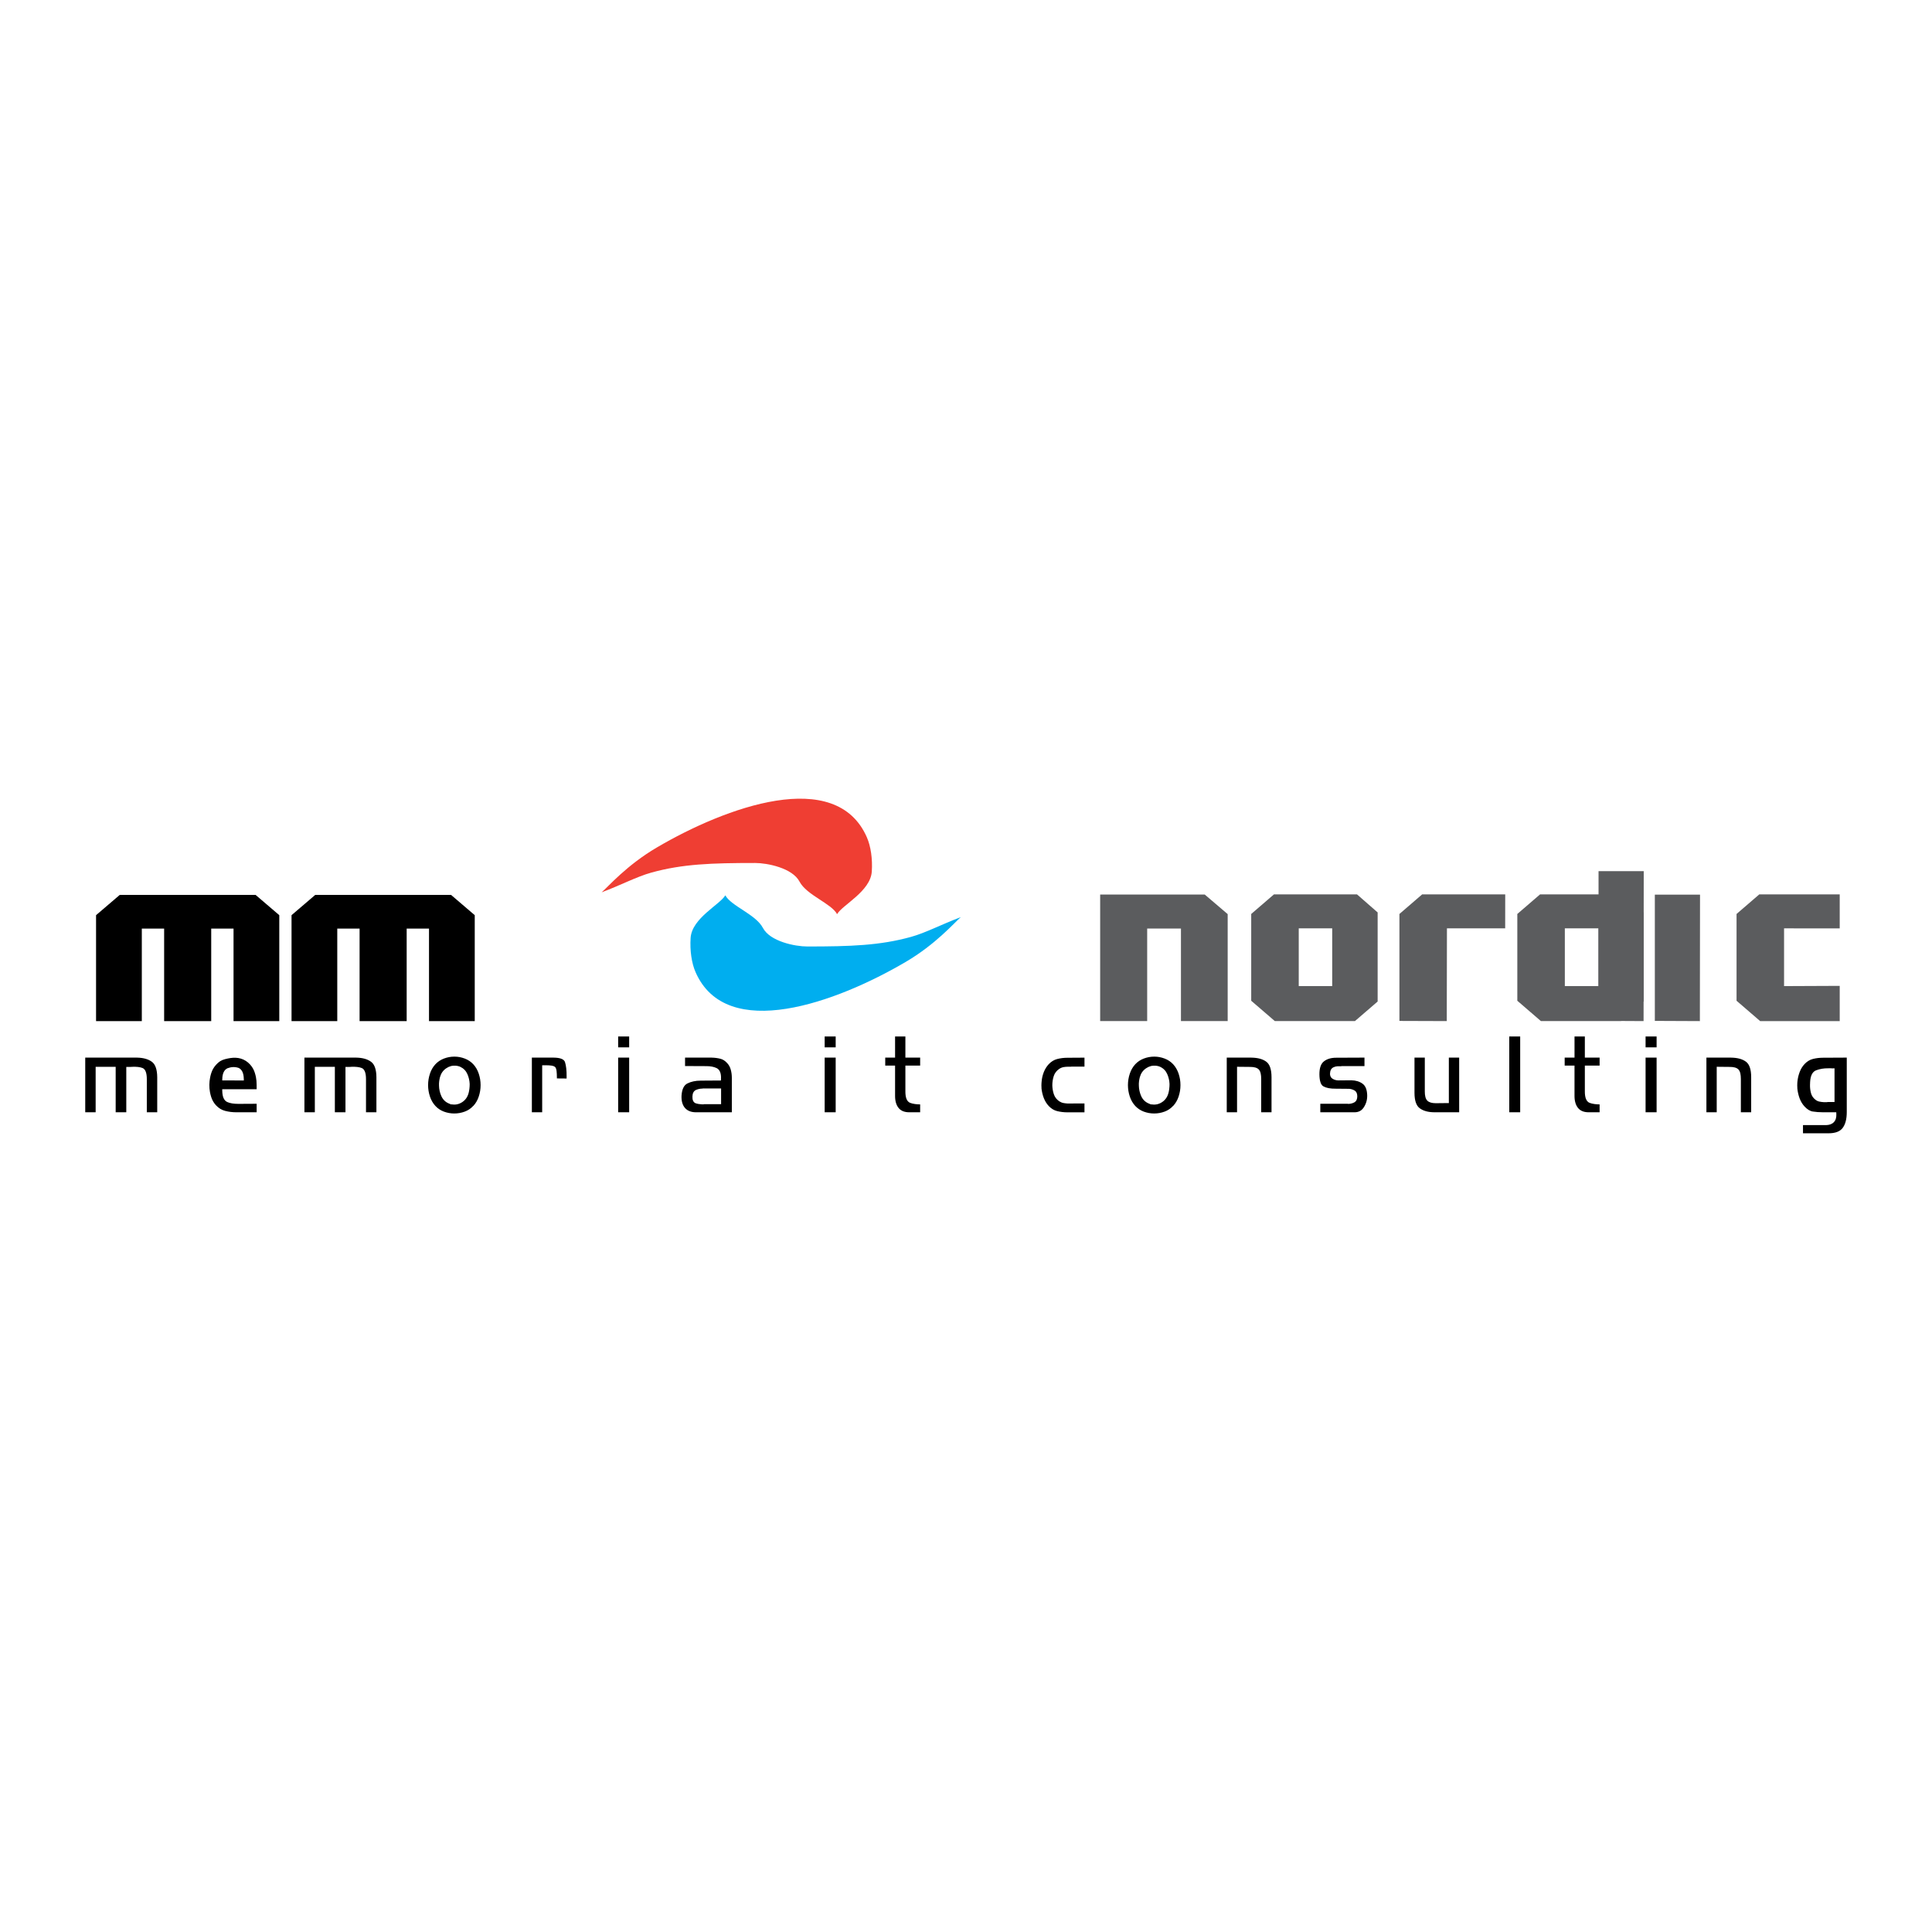 <?xml version="1.0" encoding="utf-8"?>
<!-- Generator: Adobe Illustrator 13.0.0, SVG Export Plug-In . SVG Version: 6.00 Build 14948)  -->
<!DOCTYPE svg PUBLIC "-//W3C//DTD SVG 1.0//EN" "http://www.w3.org/TR/2001/REC-SVG-20010904/DTD/svg10.dtd">
<svg version="1.0" id="Layer_1" xmlns="http://www.w3.org/2000/svg" xmlns:xlink="http://www.w3.org/1999/xlink" x="0px" y="0px"
	 width="192.756px" height="192.756px" viewBox="0 0 192.756 192.756" enable-background="new 0 0 192.756 192.756"
	 xml:space="preserve">
<g>
	<polygon fill-rule="evenodd" clip-rule="evenodd" fill="#FFFFFF" points="0,0 192.756,0 192.756,192.756 0,192.756 0,0 	"/>
	<path fill-rule="evenodd" clip-rule="evenodd" d="M61.673,110.972h1.099v-5.453h-1.099V110.972L61.673,110.972z M22.173,107.793
		l1.951,0.006l0.204,0.001l-0.006-0.188c-0.016-0.556-0.187-0.911-0.512-1.066c-0.399-0.131-0.756-0.102-1.121,0.037
		c-0.325,0.155-0.496,0.511-0.512,1.067L22.173,107.793L22.173,107.793z M20.963,107.503c0.029-0.152,0.07-0.308,0.122-0.464
		c0.05-0.15,0.113-0.292,0.188-0.422c0.076-0.13,0.167-0.253,0.272-0.369v-0.002c0.27-0.3,0.515-0.472,0.911-0.574
		c0.722-0.188,1.415-0.24,2.067,0.171c0.153,0.097,0.297,0.219,0.43,0.366v0.001c0.106,0.117,0.197,0.24,0.272,0.37
		c0.076,0.13,0.139,0.271,0.188,0.422c0.052,0.156,0.092,0.312,0.122,0.463c0.022,0.117,0.04,0.237,0.051,0.361
		c0.023,0.285,0.02,0.564,0.02,0.849h-3.435l0.005,0.188c0.008,0.272,0.048,0.497,0.12,0.672c0.082,0.198,0.207,0.338,0.373,0.413
		c0.136,0.063,0.301,0.109,0.491,0.141c0.183,0.029,0.391,0.045,0.624,0.045h0.001l1.821-0.01v0.849h-2.019
		c-0.198,0-0.39-0.013-0.577-0.035c-0.187-0.023-0.372-0.06-0.556-0.107c-0.171-0.044-0.332-0.113-0.483-0.206
		c-0.152-0.095-0.295-0.214-0.43-0.359l0.001,0.001c-0.109-0.121-0.202-0.249-0.279-0.382c-0.079-0.138-0.143-0.283-0.191-0.437
		c-0.05-0.156-0.091-0.316-0.122-0.481C20.859,108.467,20.868,107.987,20.963,107.503L20.963,107.503z M107.079,110.089v0.01h-0.543
		c-0.063-0.003-0.133-0.009-0.209-0.018c-0.069-0.008-0.137-0.018-0.203-0.029c-0.077-0.013-0.15-0.034-0.223-0.062
		c-0.068-0.027-0.138-0.063-0.206-0.107h-0.001c-0.134-0.09-0.247-0.192-0.34-0.312c-0.094-0.121-0.165-0.257-0.214-0.406
		c-0.047-0.139-0.082-0.281-0.107-0.429c-0.025-0.146-0.039-0.296-0.043-0.446v-0.004c0-0.155,0.012-0.31,0.033-0.46
		s0.057-0.298,0.102-0.444c0.047-0.156,0.12-0.298,0.216-0.423c0.094-0.126,0.214-0.235,0.354-0.326h0.001
		c0.068-0.045,0.138-0.08,0.206-0.108c0.072-0.028,0.146-0.049,0.223-0.062c0.138-0.024,0.279-0.036,0.422-0.036h0.285
		c0.002,0,0.003,0,0.003,0l0.062-0.011h1.302v-0.894l-1.711,0.011h-0.001c-0.173,0-0.345,0.011-0.513,0.031
		c-0.169,0.021-0.335,0.053-0.5,0.095c-0.154,0.04-0.301,0.102-0.44,0.187c-0.141,0.087-0.275,0.194-0.399,0.325l0.001-0.001
		c-0.106,0.115-0.2,0.236-0.281,0.367c-0.083,0.132-0.154,0.273-0.214,0.425c-0.06,0.154-0.108,0.31-0.145,0.466
		c-0.035,0.152-0.061,0.312-0.072,0.477l-0.002,0.003c0,0.002-0.003,0.034-0.007,0.095c-0.004,0.04-0.006,0.07-0.007,0.095
		c-0.004,0.066-0.006,0.13-0.006,0.19c0,0.021,0.002,0.046,0.002,0.074c0,0.018,0.002,0.044,0.004,0.074
		c0.003,0.054,0.004,0.11,0.004,0.167c0-0.002,0-0.004,0-0.006v0.008c0,0.001,0,0.001,0,0.002v-0.002c0,0.001,0,0.001,0,0.002
		c0.017,0.155,0.045,0.312,0.082,0.47c0.038,0.163,0.087,0.322,0.146,0.475s0.131,0.295,0.214,0.43
		c0.081,0.131,0.176,0.253,0.281,0.366h-0.001c0.125,0.131,0.259,0.24,0.398,0.324c0.139,0.083,0.285,0.144,0.44,0.183
		c0.329,0.08,0.667,0.121,1.014,0.121h1.712v-0.883H107.079L107.079,110.089z M106.834,106.424L106.834,106.424L106.834,106.424
		L106.834,106.424z M117.039,110.336l0.008,0.003c0.118-0.128,0.223-0.27,0.312-0.423c0.093-0.157,0.17-0.327,0.23-0.509
		c0.062-0.187,0.107-0.375,0.14-0.564v0.001c0.03-0.189,0.045-0.383,0.045-0.582s-0.015-0.394-0.045-0.582v0.001
		c-0.032-0.19-0.078-0.378-0.14-0.564c-0.061-0.182-0.138-0.352-0.23-0.51c-0.09-0.156-0.197-0.3-0.317-0.43
		c-0.234-0.251-0.517-0.438-0.849-0.565c-0.17-0.064-0.34-0.112-0.51-0.145c-0.171-0.032-0.346-0.047-0.523-0.047
		c-0.181,0-0.358,0.015-0.529,0.047c-0.172,0.032-0.344,0.08-0.514,0.145c-0.166,0.063-0.32,0.142-0.461,0.236
		c-0.141,0.094-0.27,0.204-0.388,0.329c-0.242,0.262-0.425,0.573-0.547,0.939c-0.062,0.185-0.109,0.374-0.14,0.564
		c-0.03,0.188-0.047,0.382-0.047,0.581c0,0.197,0.017,0.393,0.047,0.581c0.03,0.189,0.078,0.378,0.14,0.564
		c0.122,0.364,0.305,0.677,0.547,0.938c0.118,0.126,0.247,0.236,0.387,0.328c0.141,0.095,0.293,0.172,0.456,0.233
		c0.332,0.124,0.679,0.187,1.039,0.187c0.183,0,0.358-0.016,0.53-0.047c0.173-0.03,0.345-0.078,0.516-0.141
		C116.524,110.783,116.806,110.594,117.039,110.336L117.039,110.336z M114.86,110.175v0.026l-0.252-0.105
		c-0.172-0.071-0.32-0.169-0.446-0.294c-0.126-0.122-0.229-0.271-0.306-0.445c-0.073-0.163-0.13-0.332-0.168-0.509
		c-0.039-0.175-0.061-0.354-0.063-0.534c-0.004-0.07-0.004-0.142-0.002-0.216c0.003-0.07,0.009-0.143,0.018-0.217
		c0.009-0.071,0.021-0.143,0.033-0.212v0.001c0.015-0.071,0.03-0.141,0.048-0.206l0.001-0.002c0.052-0.186,0.129-0.353,0.229-0.497
		c0.103-0.145,0.23-0.271,0.383-0.376c0.151-0.104,0.309-0.179,0.472-0.223c0.164-0.044,0.335-0.057,0.511-0.04h0.005
		c0.029,0.004,0.064,0.009,0.102,0.015c0.035,0.006,0.07,0.014,0.105,0.021h0.001c0.081,0.019,0.158,0.045,0.229,0.08l-0.002-0.001
		c0.161,0.076,0.3,0.175,0.417,0.298c0.117,0.119,0.212,0.264,0.283,0.429c0.068,0.156,0.121,0.316,0.159,0.481v-0.002
		c0.038,0.167,0.062,0.336,0.067,0.508v0.007c0,0.08-0.002,0.156-0.006,0.229c-0.004,0.07-0.012,0.146-0.021,0.229
		c-0.009,0.073-0.02,0.147-0.032,0.22v0.001c-0.015,0.073-0.03,0.143-0.048,0.208v-0.001c-0.053,0.198-0.131,0.373-0.237,0.524
		c-0.106,0.153-0.24,0.283-0.4,0.387c-0.158,0.105-0.324,0.177-0.496,0.214c-0.172,0.038-0.35,0.042-0.534,0.013h-0.003
		C114.892,110.181,114.875,110.178,114.86,110.175L114.86,110.175z M124.834,105.519h-2.441v5.453h1.028v-4.538l0.184,0.001
		l1.121,0.011c0.001,0,0.001,0,0.001,0h-0.001h0.002c0.201,0,0.373,0.021,0.513,0.06c0.159,0.046,0.281,0.117,0.366,0.215
		c0.079,0.093,0.138,0.222,0.174,0.388c0.033,0.151,0.049,0.333,0.049,0.547v3.317h1.03v-3.494c0-0.396-0.046-0.725-0.136-0.986
		c-0.085-0.246-0.21-0.432-0.374-0.558c-0.177-0.133-0.388-0.234-0.635-0.304c-0.254-0.07-0.547-0.107-0.878-0.111
		C124.836,105.519,124.836,105.519,124.834,105.519L124.834,105.519z M134.45,110.121h-2.723v0.851h3.416
		c0.204,0,0.383-0.041,0.534-0.123c0.153-0.082,0.283-0.206,0.392-0.374c0.115-0.177,0.201-0.364,0.257-0.562
		c0.057-0.196,0.083-0.405,0.079-0.623v-0.029c-0.009-0.279-0.054-0.517-0.133-0.708c-0.076-0.181-0.184-0.324-0.323-0.427
		c-0.15-0.11-0.318-0.194-0.507-0.253h-0.001c-0.188-0.057-0.396-0.089-0.627-0.092h-0.003h0.003c-0.001,0-0.002,0-0.003,0
		l-1.26,0.011h-0.001c-0.113,0-0.22-0.014-0.322-0.043c-0.103-0.028-0.198-0.072-0.287-0.13c-0.113-0.073-0.188-0.177-0.223-0.311
		c-0.031-0.115-0.029-0.252,0.002-0.408l0.001-0.006c0.048-0.195,0.152-0.332,0.316-0.409c0.064-0.03,0.132-0.055,0.201-0.072
		s0.14-0.029,0.21-0.033h0.341l0.062-0.012h2.283v-0.85l-2.814,0.012c-0.267,0-0.505,0.031-0.714,0.096
		c-0.205,0.063-0.383,0.157-0.535,0.281c-0.143,0.118-0.252,0.281-0.323,0.488c-0.077,0.218-0.113,0.486-0.11,0.806
		c0.003,0.339,0.043,0.61,0.118,0.815c0.066,0.182,0.161,0.307,0.283,0.372c0.145,0.079,0.318,0.139,0.522,0.178
		c0.208,0.039,0.447,0.058,0.717,0.054h0.003l1.201,0.011h0.121l0.017,0.002c0.089,0.008,0.176,0.025,0.259,0.051
		c0.085,0.026,0.166,0.061,0.242,0.103c0.197,0.109,0.295,0.305,0.295,0.59c0,0.14-0.023,0.26-0.069,0.36v0.001
		c-0.053,0.112-0.133,0.197-0.239,0.253c-0.08,0.042-0.167,0.076-0.258,0.1s-0.184,0.038-0.279,0.043h-0.048
		c-0.021,0-0.045-0.004-0.069-0.01C134.453,110.121,134.452,110.121,134.45,110.121L134.45,110.121z M143.137,110.972h2.444v-5.453
		h-1.029v4.535l-0.181,0.001l-1.123,0.012h-0.001c-0.391,0-0.67-0.085-0.84-0.252c-0.09-0.09-0.157-0.217-0.198-0.38
		c-0.037-0.146-0.056-0.322-0.056-0.533v-3.383h-1.029v3.516c0,0.392,0.046,0.718,0.138,0.978c0.085,0.244,0.213,0.429,0.381,0.555
		c0.178,0.133,0.391,0.233,0.635,0.301C142.529,110.937,142.815,110.972,143.137,110.972L143.137,110.972z M150.58,110.972h1.089
		v-7.562h-1.089V110.972L150.58,110.972z M157.089,105.519h-0.981v0.795h0.981v3.03c0,0.261,0.031,0.494,0.093,0.697
		c0.06,0.198,0.148,0.369,0.267,0.511c0.23,0.279,0.581,0.42,1.053,0.42h1.091v-0.785c-0.188-0.003-0.359-0.016-0.515-0.037
		c-0.184-0.025-0.344-0.065-0.481-0.118c-0.176-0.068-0.303-0.212-0.382-0.435c-0.066-0.189-0.099-0.439-0.095-0.75v-0.001v0.001
		c0-0.001,0-0.001,0-0.001v-2.532h1.473v-0.795h-1.473v-2.108h-1.03V105.519L157.089,105.519z M164.18,110.972h1.1v-5.453h-1.1
		V110.972L164.18,110.972z M164.18,104.493h1.1v-1.083h-1.1V104.493L164.18,104.493z M172.69,105.519h-2.441v5.453h1.028v-4.538
		l0.184,0.001l1.121,0.011c0.001,0,0.001,0,0.002,0h-0.002h0.002c0.201,0,0.373,0.021,0.513,0.06
		c0.159,0.046,0.281,0.117,0.366,0.215c0.079,0.093,0.137,0.222,0.174,0.388c0.032,0.151,0.049,0.333,0.049,0.547v3.317h1.029
		v-3.494c0-0.396-0.045-0.725-0.135-0.986c-0.085-0.246-0.209-0.432-0.374-0.558c-0.177-0.133-0.388-0.234-0.635-0.304
		c-0.254-0.07-0.547-0.107-0.879-0.111C172.692,105.519,172.692,105.519,172.69,105.519L172.69,105.519z M184.252,110.944v-5.426
		l-2.354,0.012c-0.178,0-0.352,0.01-0.521,0.029c-0.171,0.021-0.337,0.051-0.499,0.092c-0.152,0.037-0.297,0.098-0.436,0.182
		c-0.141,0.085-0.273,0.192-0.398,0.324l0.002-0.001c-0.108,0.114-0.201,0.236-0.281,0.365c-0.081,0.13-0.15,0.272-0.209,0.426
		s-0.106,0.31-0.145,0.468c-0.037,0.16-0.064,0.32-0.08,0.478c0,0.003-0.003,0.035-0.008,0.095
		c-0.002,0.039-0.004,0.071-0.006,0.096c-0.003,0.065-0.005,0.13-0.005,0.188c0,0.023,0.001,0.048,0.001,0.075
		c0.001,0.018,0.002,0.044,0.004,0.075c0.003,0.054,0.005,0.113,0.005,0.178c0,0.002,0,0.002,0,0.003
		c0.033,0.331,0.107,0.658,0.225,0.978c0.058,0.155,0.128,0.303,0.212,0.441c0.083,0.138,0.179,0.265,0.287,0.379
		c0.135,0.146,0.272,0.261,0.41,0.343c0.135,0.081,0.27,0.133,0.406,0.153c0.147,0.024,0.312,0.043,0.491,0.056
		c0.178,0.013,0.357,0.02,0.544,0.02h1.307l0.008,0.174c0.007,0.17-0.008,0.321-0.046,0.453c-0.042,0.143-0.108,0.261-0.201,0.357
		c-0.09,0.097-0.202,0.169-0.335,0.219c-0.126,0.046-0.27,0.072-0.428,0.077h-2.318v0.816h2.554c0.336,0,0.621-0.045,0.855-0.134
		c0.225-0.086,0.403-0.213,0.535-0.381c0.139-0.177,0.243-0.396,0.314-0.659C184.216,111.624,184.252,111.307,184.252,110.944
		L184.252,110.944z M82.277,110.972h1.099v-5.453h-1.099V110.972L82.277,110.972z M82.277,104.493h1.099v-1.083h-1.099V104.493
		L82.277,104.493z M89.303,105.519H88.32v0.795h0.982v3.03c0,0.261,0.031,0.494,0.092,0.697c0.059,0.197,0.148,0.368,0.267,0.511
		c0.23,0.279,0.581,0.42,1.053,0.42h1.09v-0.785c-0.187-0.003-0.359-0.016-0.514-0.037c-0.184-0.025-0.345-0.065-0.482-0.118
		c-0.176-0.068-0.303-0.212-0.382-0.435c-0.067-0.189-0.099-0.439-0.095-0.75v-0.001v0.001c0-0.001,0-0.001,0-0.001v-2.532h1.473
		v-0.795h-1.473v-2.108h-1.029V105.519L89.303,105.519z M13.67,105.519H8.504v5.453h1.039v-4.537h1.998v4.537H12.6v-4.526h0.397
		c0.029,0,0.061,0,0.094-0.002c0.038-0.002,0.068-0.005,0.092-0.008l0.014-0.001c0.217-0.007,0.41-0.002,0.578,0.017
		c0.174,0.021,0.322,0.054,0.443,0.103c0.286,0.114,0.43,0.485,0.43,1.111v3.307h1.039v-3.492c0-0.001,0-0.001,0-0.002v0.002v-0.002
		c-0.003-0.392-0.051-0.717-0.143-0.977c-0.086-0.245-0.212-0.431-0.377-0.556c-0.178-0.135-0.388-0.237-0.632-0.308
		C14.286,105.565,13.997,105.525,13.67,105.519L13.67,105.519z M35.539,105.519h-5.167v5.453h1.039v-4.537h1.998v4.537h1.059v-4.526
		h0.397c0.029,0,0.06,0,0.095-0.002c0.037-0.002,0.068-0.005,0.091-0.008l0.014-0.001c0.217-0.007,0.41-0.002,0.578,0.017
		c0.174,0.021,0.322,0.054,0.442,0.103c0.287,0.114,0.431,0.485,0.431,1.111v3.307h1.039v-3.492c0-0.001,0-0.001,0-0.002v0.002
		v-0.002c-0.002-0.392-0.05-0.717-0.142-0.977c-0.086-0.245-0.212-0.431-0.377-0.556c-0.177-0.135-0.388-0.237-0.632-0.308
		C36.154,105.565,35.866,105.525,35.539,105.519L35.539,105.519z M47.215,110.336l0.008,0.003c0.118-0.128,0.222-0.27,0.312-0.422
		c0.092-0.158,0.169-0.328,0.229-0.51c0.062-0.187,0.108-0.375,0.139-0.564v0.001c0.031-0.189,0.046-0.383,0.046-0.582
		s-0.016-0.394-0.046-0.582v0.001c-0.031-0.19-0.078-0.38-0.139-0.564c-0.061-0.182-0.137-0.353-0.229-0.51
		c-0.092-0.156-0.197-0.3-0.318-0.43c-0.234-0.251-0.517-0.438-0.849-0.565c-0.17-0.064-0.34-0.112-0.51-0.145
		c-0.17-0.032-0.345-0.047-0.522-0.047c-0.182,0-0.358,0.015-0.53,0.047c-0.172,0.032-0.343,0.08-0.513,0.145
		c-0.167,0.063-0.321,0.142-0.461,0.236c-0.141,0.094-0.271,0.204-0.388,0.329c-0.243,0.262-0.426,0.573-0.547,0.939
		c-0.062,0.185-0.108,0.374-0.14,0.564c-0.031,0.188-0.046,0.382-0.046,0.581c0,0.197,0.015,0.393,0.046,0.581
		c0.031,0.189,0.078,0.378,0.14,0.564c0.122,0.364,0.305,0.677,0.547,0.938c0.117,0.126,0.245,0.236,0.385,0.328
		c0.142,0.095,0.294,0.172,0.457,0.233c0.333,0.124,0.679,0.187,1.04,0.187c0.36,0,0.708-0.063,1.045-0.188
		C46.699,110.783,46.981,110.594,47.215,110.336L47.215,110.336z M45.035,110.175v0.026l-0.251-0.105
		c-0.345-0.144-0.596-0.391-0.752-0.739c-0.074-0.163-0.129-0.332-0.169-0.509c-0.039-0.176-0.06-0.355-0.063-0.537v-0.001v0.001
		c0,0.001,0,0.002,0,0.003v-0.003v-0.001c-0.003-0.069-0.004-0.14-0.001-0.212c0.002-0.07,0.009-0.143,0.018-0.217
		c0.009-0.071,0.02-0.143,0.033-0.212v0.001c0.013-0.071,0.03-0.141,0.047-0.206l0-0.002c0.053-0.188,0.13-0.353,0.231-0.497
		c0.102-0.145,0.229-0.271,0.382-0.376c0.151-0.104,0.309-0.179,0.472-0.223c0.164-0.044,0.334-0.057,0.51-0.04h0.005
		c0.03,0.004,0.064,0.009,0.102,0.015h0c0.035,0.006,0.07,0.014,0.104,0.021h0.001c0.083,0.019,0.159,0.045,0.231,0.08l-0.002-0.001
		c0.16,0.076,0.299,0.175,0.417,0.298c0.117,0.119,0.211,0.264,0.284,0.429c0.068,0.156,0.121,0.316,0.158,0.481v-0.002
		c0.038,0.167,0.061,0.336,0.068,0.508v0.007c0,0.08-0.002,0.157-0.007,0.229c-0.004,0.071-0.011,0.146-0.02,0.228
		c-0.008,0.073-0.02,0.147-0.033,0.22v0.001c-0.014,0.073-0.029,0.143-0.046,0.208v-0.001c-0.053,0.198-0.132,0.372-0.237,0.524
		c-0.106,0.153-0.241,0.283-0.4,0.387c-0.159,0.105-0.325,0.177-0.496,0.214c-0.172,0.038-0.35,0.042-0.534,0.013h-0.004
		C45.066,110.181,45.05,110.178,45.035,110.175L45.035,110.175z M55.226,105.519h-2.162v5.453h1.029v-4.691h0.333
		c0.248,0,0.447,0.013,0.599,0.035c0.182,0.03,0.308,0.083,0.375,0.16c0.063,0.072,0.106,0.206,0.13,0.398
		c0.02,0.164,0.031,0.383,0.031,0.659v0.062l0.969,0.009v-0.183c0.003-0.311-0.008-0.588-0.036-0.831
		c-0.027-0.24-0.069-0.449-0.125-0.624C56.274,105.675,55.893,105.525,55.226,105.519L55.226,105.519L55.226,105.519z
		 M61.673,104.493h1.099v-1.083h-1.099V104.493L61.673,104.493z M71.018,105.519h-2.67v0.84l2.144,0.01c0,0,0,0,0.001,0h-0.001
		h0.001c0.196,0,0.378,0.016,0.544,0.048c0.171,0.033,0.324,0.083,0.46,0.147c0.166,0.08,0.285,0.217,0.358,0.412
		c0.064,0.173,0.091,0.391,0.081,0.652l-0.007,0.174l-0.174,0.001l-1.834,0.012h0c-0.265,0-0.511,0.023-0.737,0.073
		c-0.223,0.047-0.428,0.119-0.614,0.215c-0.165,0.085-0.294,0.223-0.389,0.413c-0.101,0.203-0.162,0.469-0.184,0.796v-0.005
		c-0.012,0.272,0.011,0.513,0.071,0.719c0.058,0.202,0.149,0.375,0.274,0.517c0.251,0.286,0.62,0.43,1.106,0.43h3.567v-3.449
		c0-0.144-0.01-0.281-0.027-0.413s-0.045-0.266-0.082-0.4c-0.035-0.127-0.083-0.244-0.142-0.352
		c-0.06-0.107-0.134-0.208-0.221-0.301l-0.002-0.002c-0.102-0.112-0.21-0.204-0.324-0.276h0c-0.111-0.069-0.229-0.119-0.352-0.149
		c-0.137-0.034-0.275-0.06-0.415-0.078c-0.135-0.018-0.279-0.028-0.429-0.032C71.021,105.519,71.02,105.519,71.018,105.519
		L71.018,105.519z M70.202,110.166v0.018l-0.188-0.007c-0.105-0.005-0.208-0.015-0.308-0.031c-0.1-0.017-0.193-0.038-0.279-0.067
		c-0.131-0.042-0.225-0.131-0.283-0.267c-0.047-0.11-0.067-0.251-0.059-0.421v0.003c0.004-0.156,0.033-0.287,0.088-0.394
		c0.061-0.12,0.151-0.207,0.271-0.259c0.091-0.04,0.186-0.07,0.285-0.093c0.1-0.021,0.201-0.035,0.302-0.039h0.045l0.042-0.012
		h1.826v1.568H70.202L70.202,110.166z M70.069,108.612c-0.006,0-0.014,0.002-0.017,0.002c-0.003,0.001-0.011,0.005-0.016,0.007
		L70.069,108.612L70.069,108.612z M182.309,109.95h0.722v-3.367c-0.06,0.008-0.12,0.011-0.18,0.011
		c-0.061,0-0.121-0.003-0.181-0.011c-0.047,0-0.093,0-0.136,0c-0.044,0-0.085,0-0.125,0c-0.434-0.006-0.837,0.06-1.208,0.199
		c-0.371,0.141-0.573,0.533-0.606,1.182c0,0.044-0.002,0.088-0.004,0.132c-0.005,0.044-0.006,0.088-0.006,0.133
		c-0.007,0.279,0.025,0.554,0.095,0.821c0.07,0.27,0.219,0.491,0.447,0.669c0.12,0.096,0.252,0.157,0.395,0.187
		c0.145,0.03,0.29,0.049,0.437,0.056c0.047,0,0.093,0,0.135,0c0.043,0,0.085,0,0.126,0c0.02,0,0.036,0,0.051,0
		c0.013,0,0.026,0,0.039,0V109.95L182.309,109.95z M9.584,101.878V91.307l2.364-2.022H25.5l2.364,2.022v10.571h-4.534h-0.03v-9.231
		h-2.227v9.231h-0.133h-4.431h-0.133v-9.231h-2.227v9.231h-0.03H9.584L9.584,101.878z M29.087,101.878V91.307l2.364-2.022h13.551
		l2.363,2.022v10.571h-4.533h-0.03v-9.231h-2.228v9.231h-0.133h-4.431h-0.133v-9.231h-2.227v9.231h-0.03H29.087L29.087,101.878z"/>
	<path fill-rule="evenodd" clip-rule="evenodd" fill="#5B5C5E" d="M175.61,101.875l-2.354-2.03v-8.658l2.266-1.953h8.027v3.39
		h-4.587v-0.002h-0.966v5.762c2.639,0,2.904-0.024,5.553-0.024v3.516H175.61L175.61,101.875z M165.103,89.257v12.599l4.494,0.02
		l0.015-12.618H165.103L165.103,89.257z M153.738,101.875l-2.355-2.03v-8.658l2.267-1.953h5.837v-2.319h4.509l-0.004,4.114
		l0.004,0.004v8.889l-0.014,0.012l-0.002,1.941l-2.236-0.012l-0.014,0.012H153.738L153.738,101.875z M156.124,98.384h3.339v-5.762
		h-3.339V98.384L156.124,98.384z M150.176,89.234h-8.289l-2.266,1.953v10.672l4.724,0.016l0.017-9.253h5.81L150.176,89.234
		L150.176,89.234z M127.19,101.875l-2.356-2.03v-8.658l2.267-1.953h8.289l2.058,1.799v8.889l-2.267,1.953H127.19L127.19,101.875z
		 M129.576,98.384h3.338v-5.762h-3.338V98.384L129.576,98.384z M109.763,101.875V89.251H120.2l2.286,1.95v10.673h-4.662v-9.234
		h-3.37v9.234H109.763L109.763,101.875z"/>
	<path fill-rule="evenodd" clip-rule="evenodd" fill="#00AEEF" d="M72.365,89.326c0.571,1.071,3.035,1.892,3.749,3.249
		s3.213,1.856,4.427,1.856c4.339,0,7.255-0.099,10.359-0.96c1.469-0.408,3.018-1.24,4.956-1.967c-0.655,0.565-2.491,2.704-5.5,4.47
		c-6.865,4.032-17.881,8.084-20.964,1.007c-0.386-0.884-0.573-2.138-0.489-3.407C69.034,91.6,71.829,90.255,72.365,89.326
		L72.365,89.326z"/>
	<path fill-rule="evenodd" clip-rule="evenodd" fill="#EF3E33" d="M83.516,91.205c-0.571-1.071-3.035-1.892-3.749-3.249
		S76.555,86.1,75.341,86.1c-4.339,0-7.255,0.099-10.358,0.96c-1.469,0.408-3.019,1.241-4.956,1.967
		c0.655-0.565,2.491-2.703,5.5-4.47c6.865-4.032,17.881-8.085,20.965-1.008c0.384,0.883,0.572,2.138,0.487,3.407
		C86.847,88.932,84.052,90.277,83.516,91.205L83.516,91.205z"/>
</g>
</svg>
